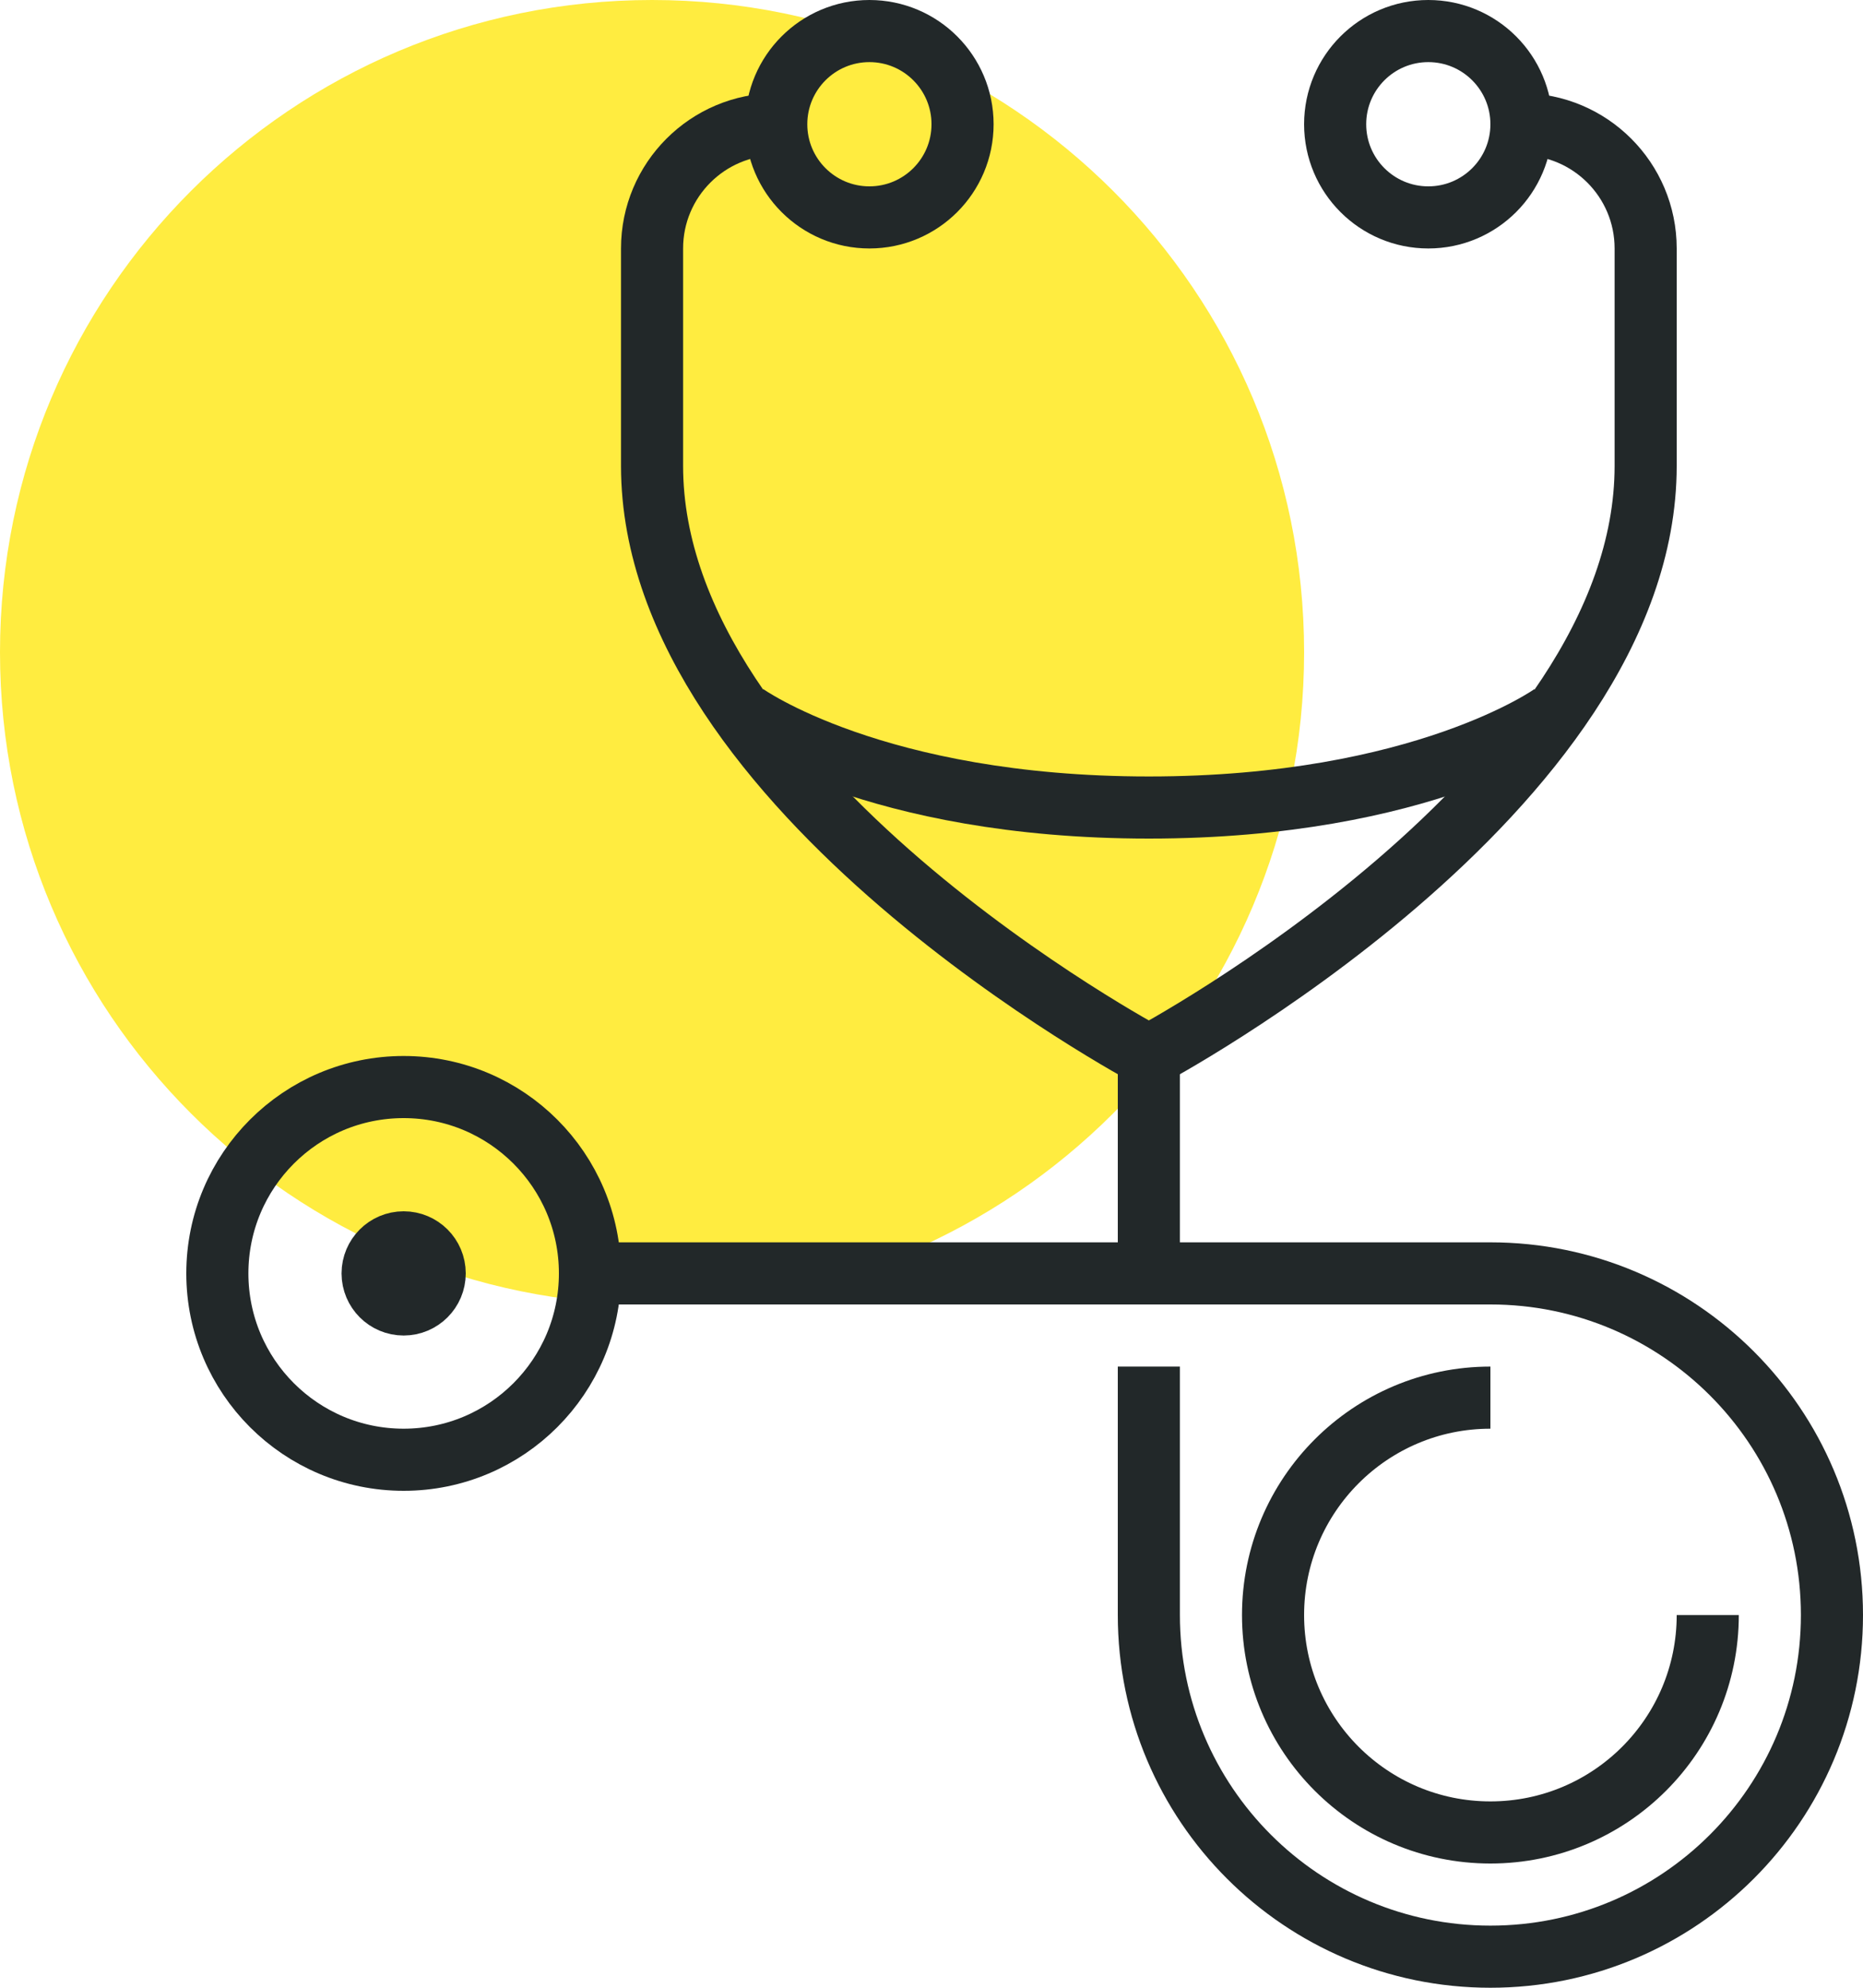 <?xml version="1.0" encoding="iso-8859-1"?>
<!-- Generator: Adobe Illustrator 17.0.0, SVG Export Plug-In . SVG Version: 6.00 Build 0)  -->
<!DOCTYPE svg PUBLIC "-//W3C//DTD SVG 1.1//EN" "http://www.w3.org/Graphics/SVG/1.1/DTD/svg11.dtd">
<svg version="1.1" id="_x33_8_x5F_stethoscope" xmlns="http://www.w3.org/2000/svg" xmlns:xlink="http://www.w3.org/1999/xlink"
	 x="0px" y="0px" width="60px" height="64px" viewBox="0 0 60 64" style="enable-background:new 0 0 60 64;" xml:space="preserve">
<g>
	<path style="fill:#FFEC40;" d="M42,21c0,11.597-9.401,21-21,21S0,32.597,0,21C0,9.396,9.401,0,21,0S42,9.396,42,21z"/>
	<path style="fill:none;stroke:#222829;stroke-width:2;stroke-linejoin:round;stroke-miterlimit:10;" d="M49,4c2.209,0,4,1.791,4,4
		v7c0,10.493-16,19-16,19s-16-8.507-16-19V8c0-2.209,1.791-4,4-4"/>
	<circle style="fill:none;stroke:#222829;stroke-width:2;stroke-linejoin:round;stroke-miterlimit:10;" cx="28" cy="4" r="3"/>
	<circle style="fill:none;stroke:#222829;stroke-width:2;stroke-linejoin:round;stroke-miterlimit:10;" cx="46" cy="4" r="3"/>
	
		<line style="fill:none;stroke:#222829;stroke-width:2;stroke-linejoin:round;stroke-miterlimit:10;" x1="37" y1="34" x2="37" y2="41"/>
	<path style="fill:none;stroke:#222829;stroke-width:2;stroke-linejoin:round;stroke-miterlimit:10;" d="M37,44v8
		c0,6.075,4.925,11,11,11s11-4.925,11-11s-4.925-11-11-11H19"/>
	<path style="fill:none;stroke:#222829;stroke-width:2;stroke-linejoin:round;stroke-miterlimit:10;" d="M50,23c0,0-4.164,3-13,3
		s-13-3-13-3"/>
	<path style="fill:none;stroke:#222829;stroke-width:2;stroke-linejoin:round;stroke-miterlimit:10;" d="M55,52c0,3.866-3.134,7-7,7
		s-7-3.134-7-7s3.134-7,7-7"/>
	<circle style="fill:none;stroke:#222829;stroke-width:2;stroke-linejoin:round;stroke-miterlimit:10;" cx="13" cy="41" r="6"/>
	<circle style="fill:none;stroke:#222829;stroke-width:2;stroke-linejoin:round;stroke-miterlimit:10;" cx="13" cy="41" r="1"/>
</g>
</svg>
